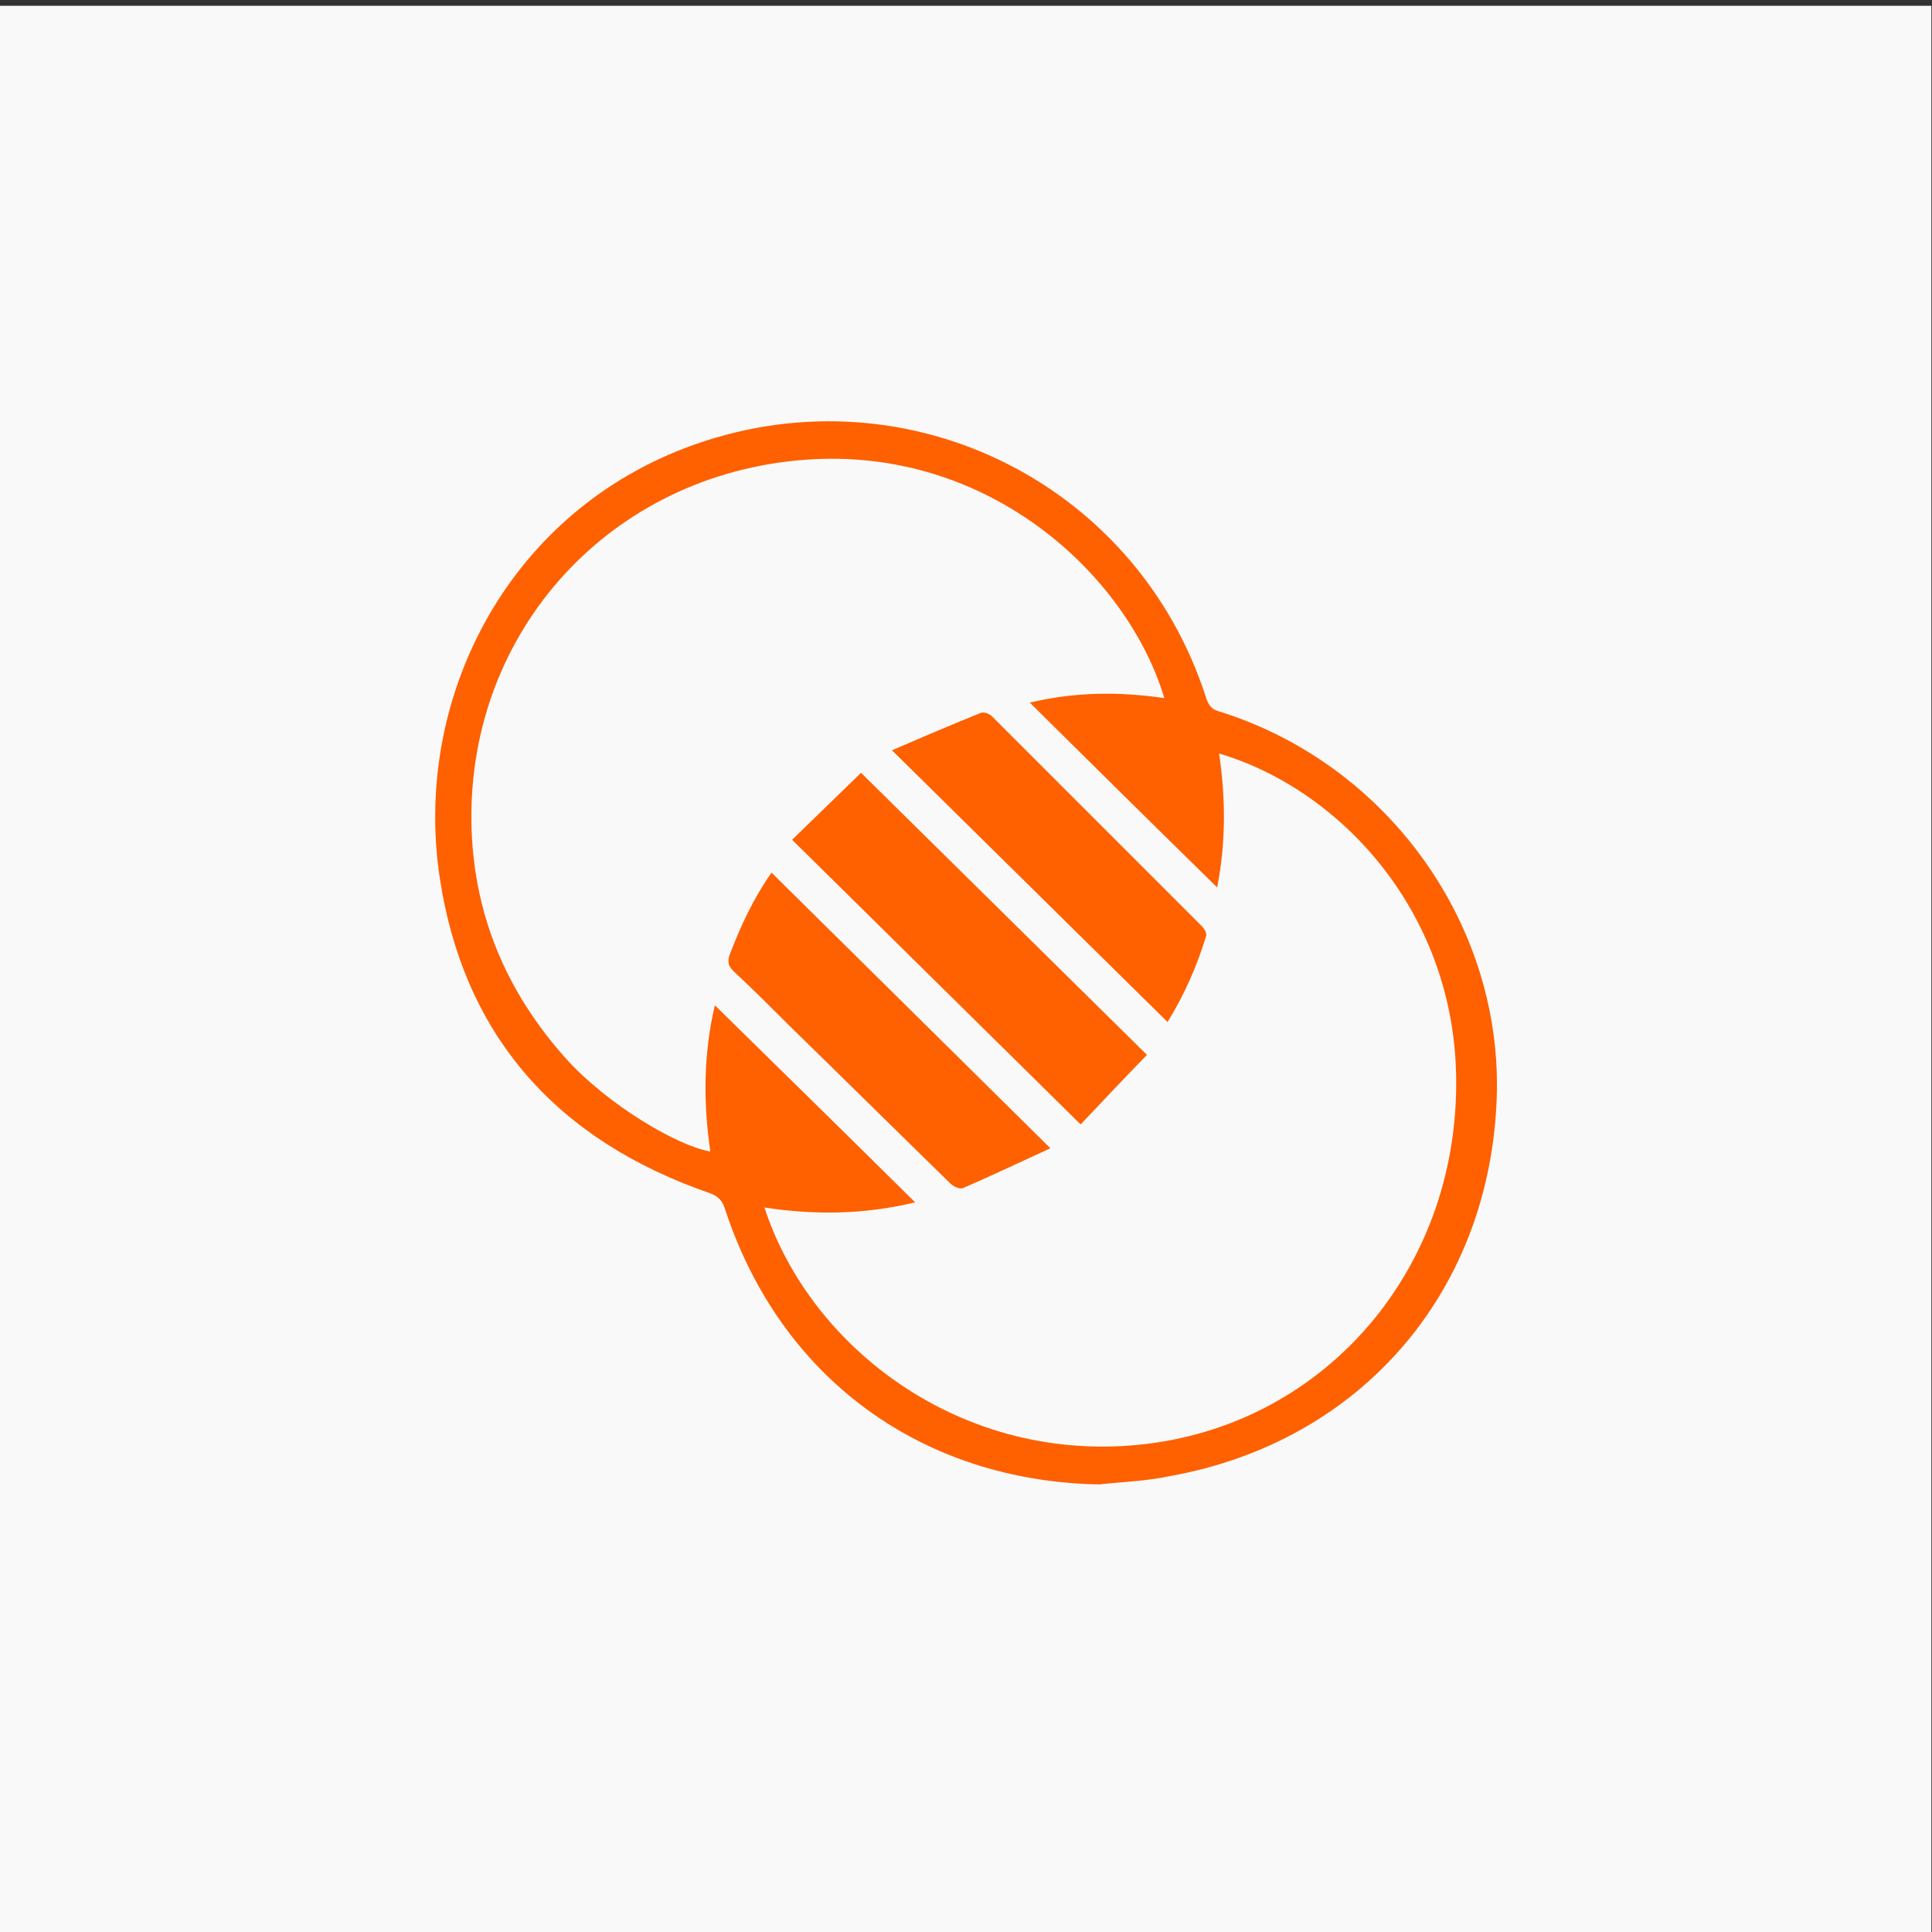 <?xml version="1.0" encoding="UTF-8"?>
<svg id="Ebene_1" data-name="Ebene 1" xmlns="http://www.w3.org/2000/svg" viewBox="0 0 300 300">
  <rect x="0" y="0" width="300" height="300" fill="#333333" stroke="none"/>
  <defs>
    <style>
      .cls-1 {
        fill: #ff6000;
      }

      .cls-1, .cls-2 {
        stroke-width: 0px;
      }

      .cls-2 {
        fill: #f9f9f9;
      }
    </style>
  </defs>
  <rect class="cls-2" x="-.1" y=".9" width="300" height="300"/>
  <g>
    <path class="cls-1" d="M170.7,230.5c-27.6-.5-49.5-16.5-58.1-42.7-.4-1.3-1-2-2.3-2.5-23.5-8.1-38.2-24.1-42-48.9-4.2-27.5,10.1-56.1,38-66.8,33.4-12.8,70.1,4.8,81,38.8.4,1.2.9,1.8,2.1,2.1,26.2,8.2,44.1,33.3,43,60.3-1.2,30-21.2,53.1-50.7,58.4-3.7.8-7.4.9-11,1.3ZM118.7,187.5c7.3,22.4,31.9,40.8,60.9,36.5,27.4-4.1,47.2-28,46.5-57.3-.6-25.3-18-44.1-36.8-49.7,1,6.8,1.1,13.6-.3,20.8-9.9-9.7-19.5-19.2-29.1-28.7,7.2-1.7,14-1.7,20.9-.7-5.7-19-27.2-39.2-55.9-37-30.1,2.3-52.1,26.5-51.7,56.2.2,14.1,5.3,26.3,14.7,36.8,6.5,7.2,17.4,13.6,22.4,14.4-1.1-7.5-1.1-15,.7-22.7,10.5,10.3,20.7,20.3,31.1,30.6-7.9,1.9-15.5,2-23.4.8Z"/>
    <path class="cls-1" d="M167.8,174.6c-15.1-14.9-29.7-29.3-44.8-44.2,3.6-3.5,7.1-6.9,10.7-10.4,14.9,14.7,29.5,29.1,44.4,43.8-3.5,3.6-6.8,7.1-10.3,10.8Z"/>
    <path class="cls-1" d="M163.1,178.3c-4.8,2.2-9.2,4.3-13.6,6.2-.5.2-1.5-.3-1.9-.7-8.4-8.2-16.8-16.5-25.2-24.7-2.8-2.8-5.6-5.6-8.4-8.2-1-.9-1.1-1.7-.6-2.9,1.7-4.4,3.6-8.5,6.4-12.5,14.3,14.1,28.5,28.2,43.3,42.8Z"/>
    <path class="cls-1" d="M138.5,116.5c4.9-2.1,9.3-4,13.8-5.8.4-.2,1.3.1,1.7.5,10.9,10.9,21.8,21.8,32.7,32.7.3.3.7,1,.6,1.4-1.4,4.6-3.3,9-6,13.4-14.2-14-28.3-27.9-42.8-42.2Z"/>
  </g>
</svg>